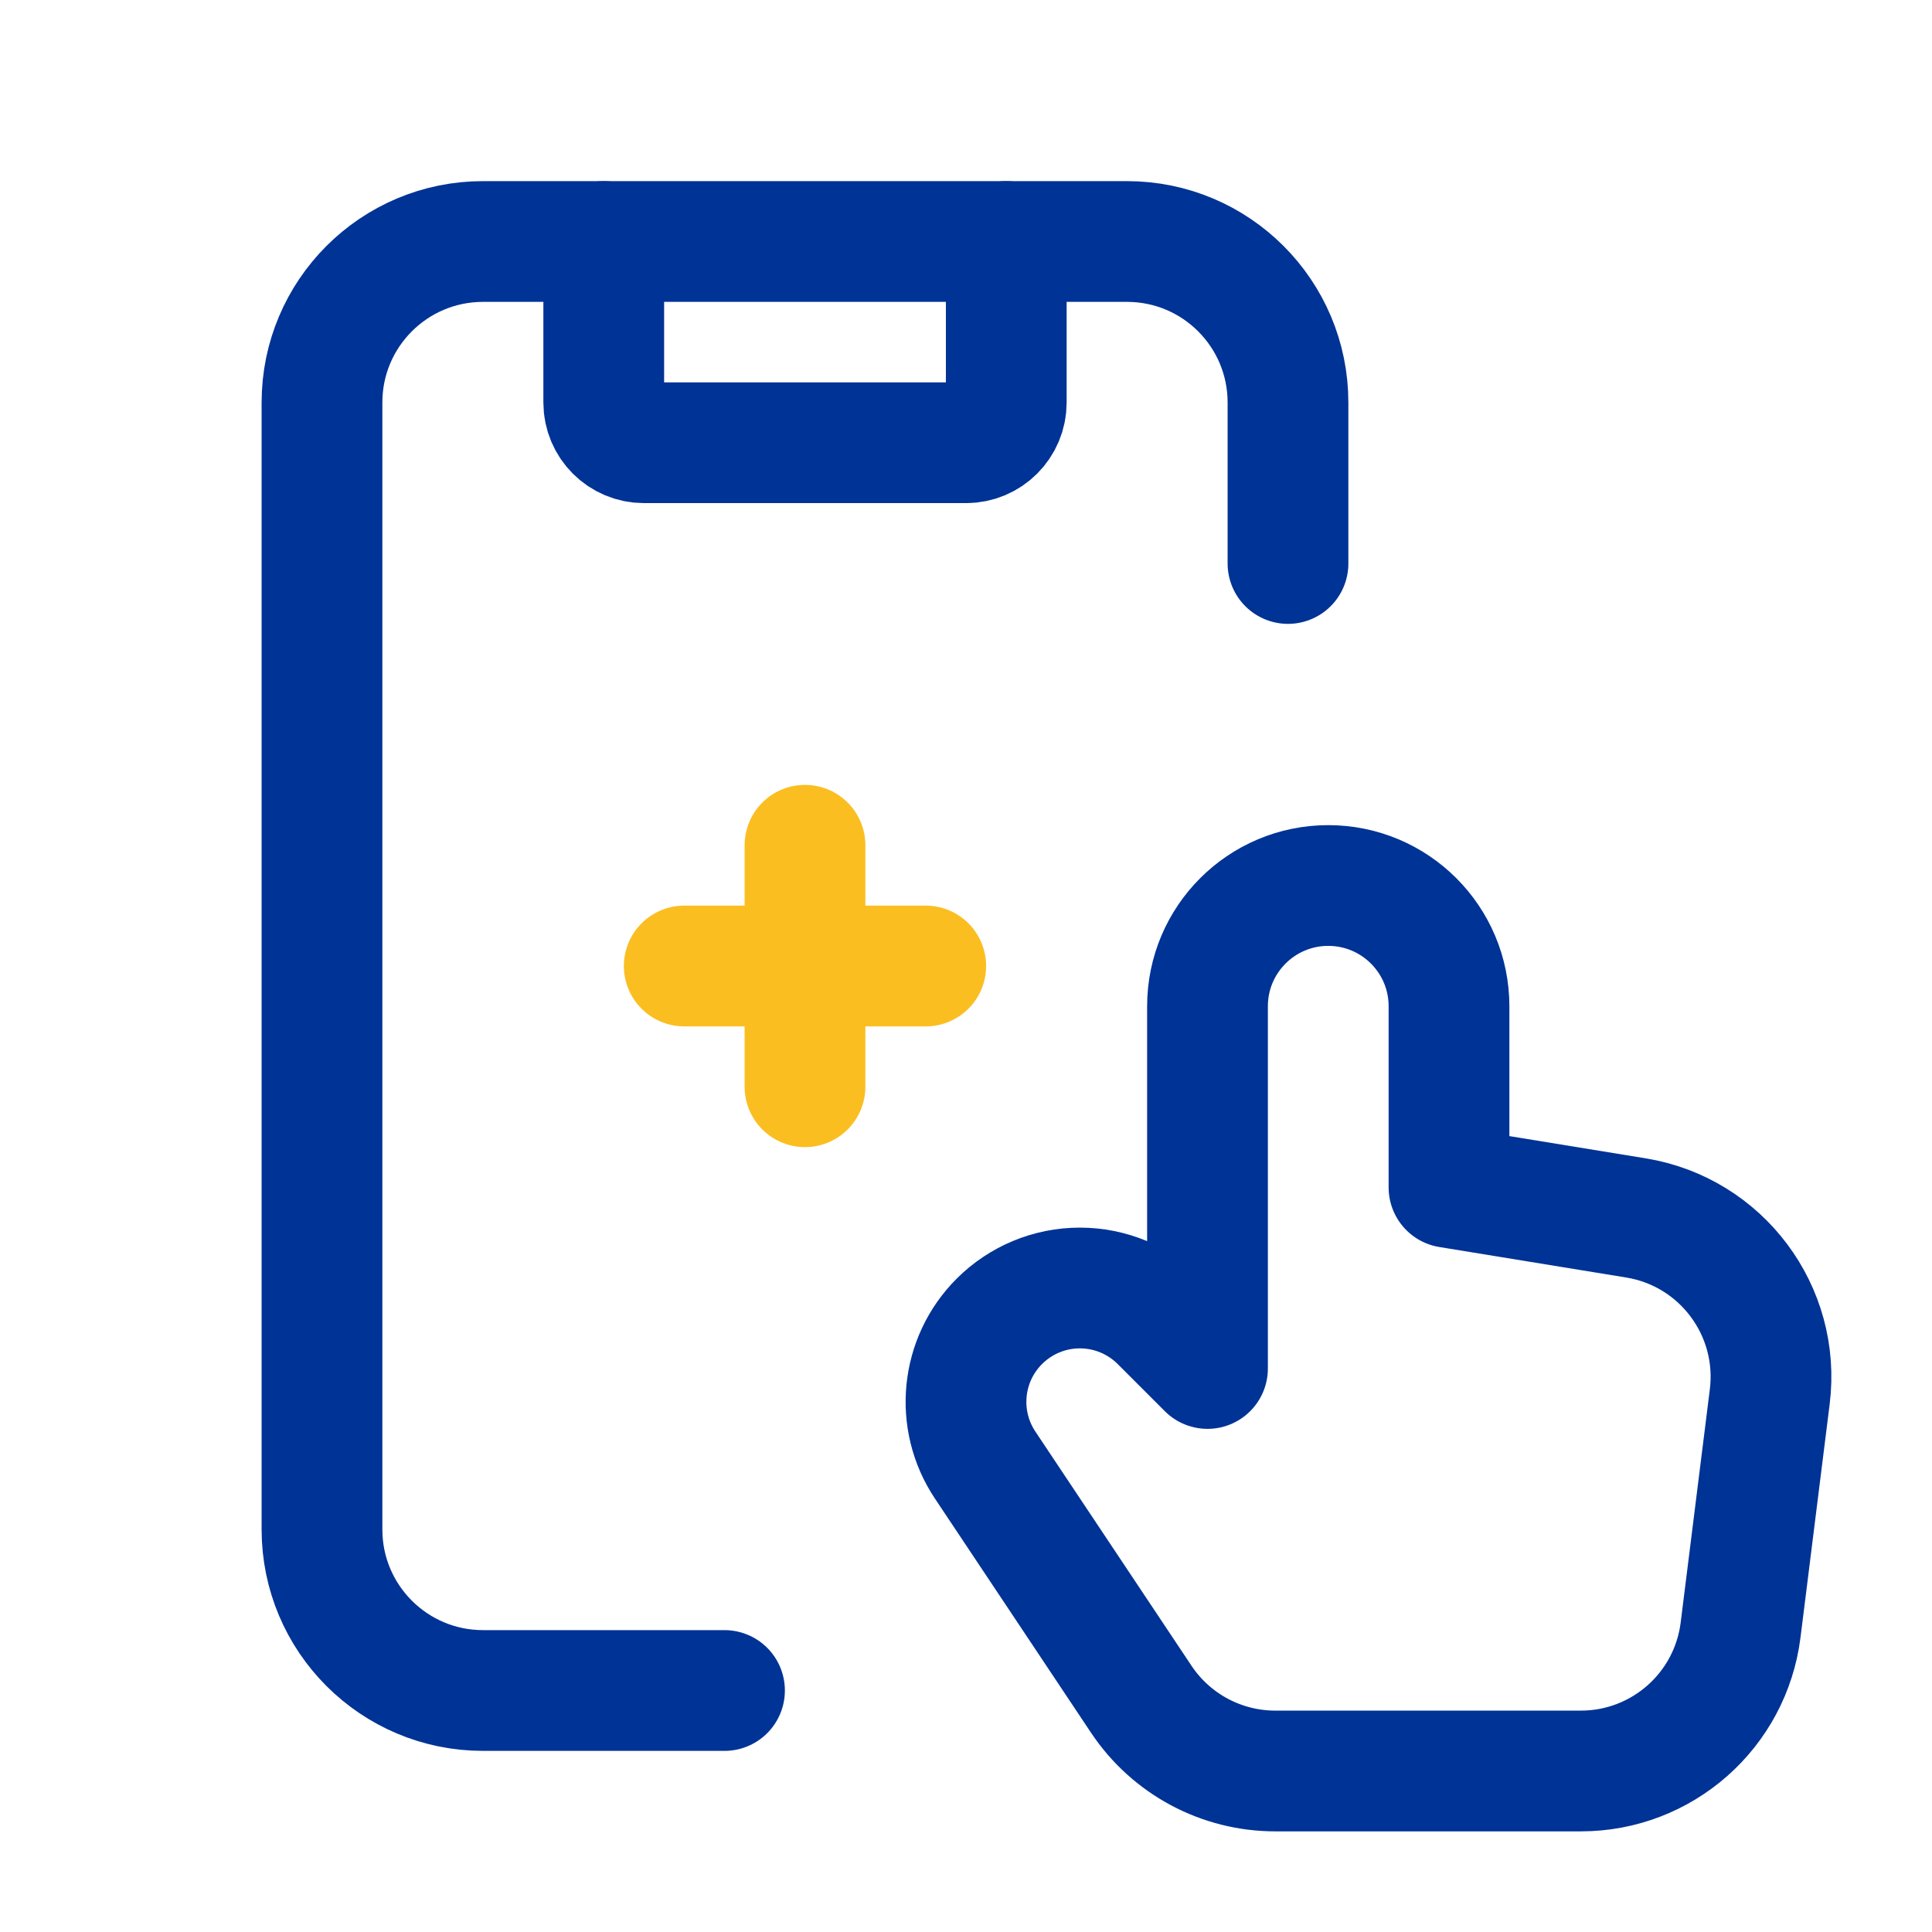 <svg width="56" height="56" viewBox="0 0 56 56" fill="none" xmlns="http://www.w3.org/2000/svg">
<path fill-rule="evenodd" clip-rule="evenodd" d="M35 39.666L33.634 38.3C33.015 37.681 32.175 37.333 31.3 37.333C30.425 37.333 29.586 37.681 28.967 38.3V38.3C27.854 39.412 27.682 41.155 28.554 42.464L33.081 49.255C33.947 50.553 35.404 51.333 36.964 51.333H45.822C48.175 51.333 50.16 49.581 50.452 47.245L51.297 40.486C51.608 37.996 49.894 35.706 47.417 35.302L42 34.418V29.167C42 27.234 40.433 25.667 38.5 25.667V25.667C36.567 25.667 35 27.234 35 29.167V39.666Z" stroke="#003396" stroke-width="3.5" stroke-linecap="round" stroke-linejoin="round"/>
<path d="M21 49H14C11.423 49 9.333 46.911 9.333 44.333V11.667C9.333 9.089 11.423 7 14 7H32.667C35.244 7 37.333 9.089 37.333 11.667V16.333" stroke="#003396" stroke-width="3.5" stroke-linecap="round" stroke-linejoin="round"/>
<path d="M29.167 7V11.667C29.167 12.311 28.644 12.833 28 12.833H18.667C18.022 12.833 17.5 12.311 17.5 11.667V7" stroke="#003396" stroke-width="3.5" stroke-linecap="round" stroke-linejoin="round"/>
<path d="M19.833 28H26.833" stroke="#FBBE21" stroke-width="3.5" stroke-linecap="round" stroke-linejoin="round"/>
<path d="M23.333 24.5V31.5" stroke="#FBBE21" stroke-width="3.5" stroke-linecap="round" stroke-linejoin="round"/>
</svg>
